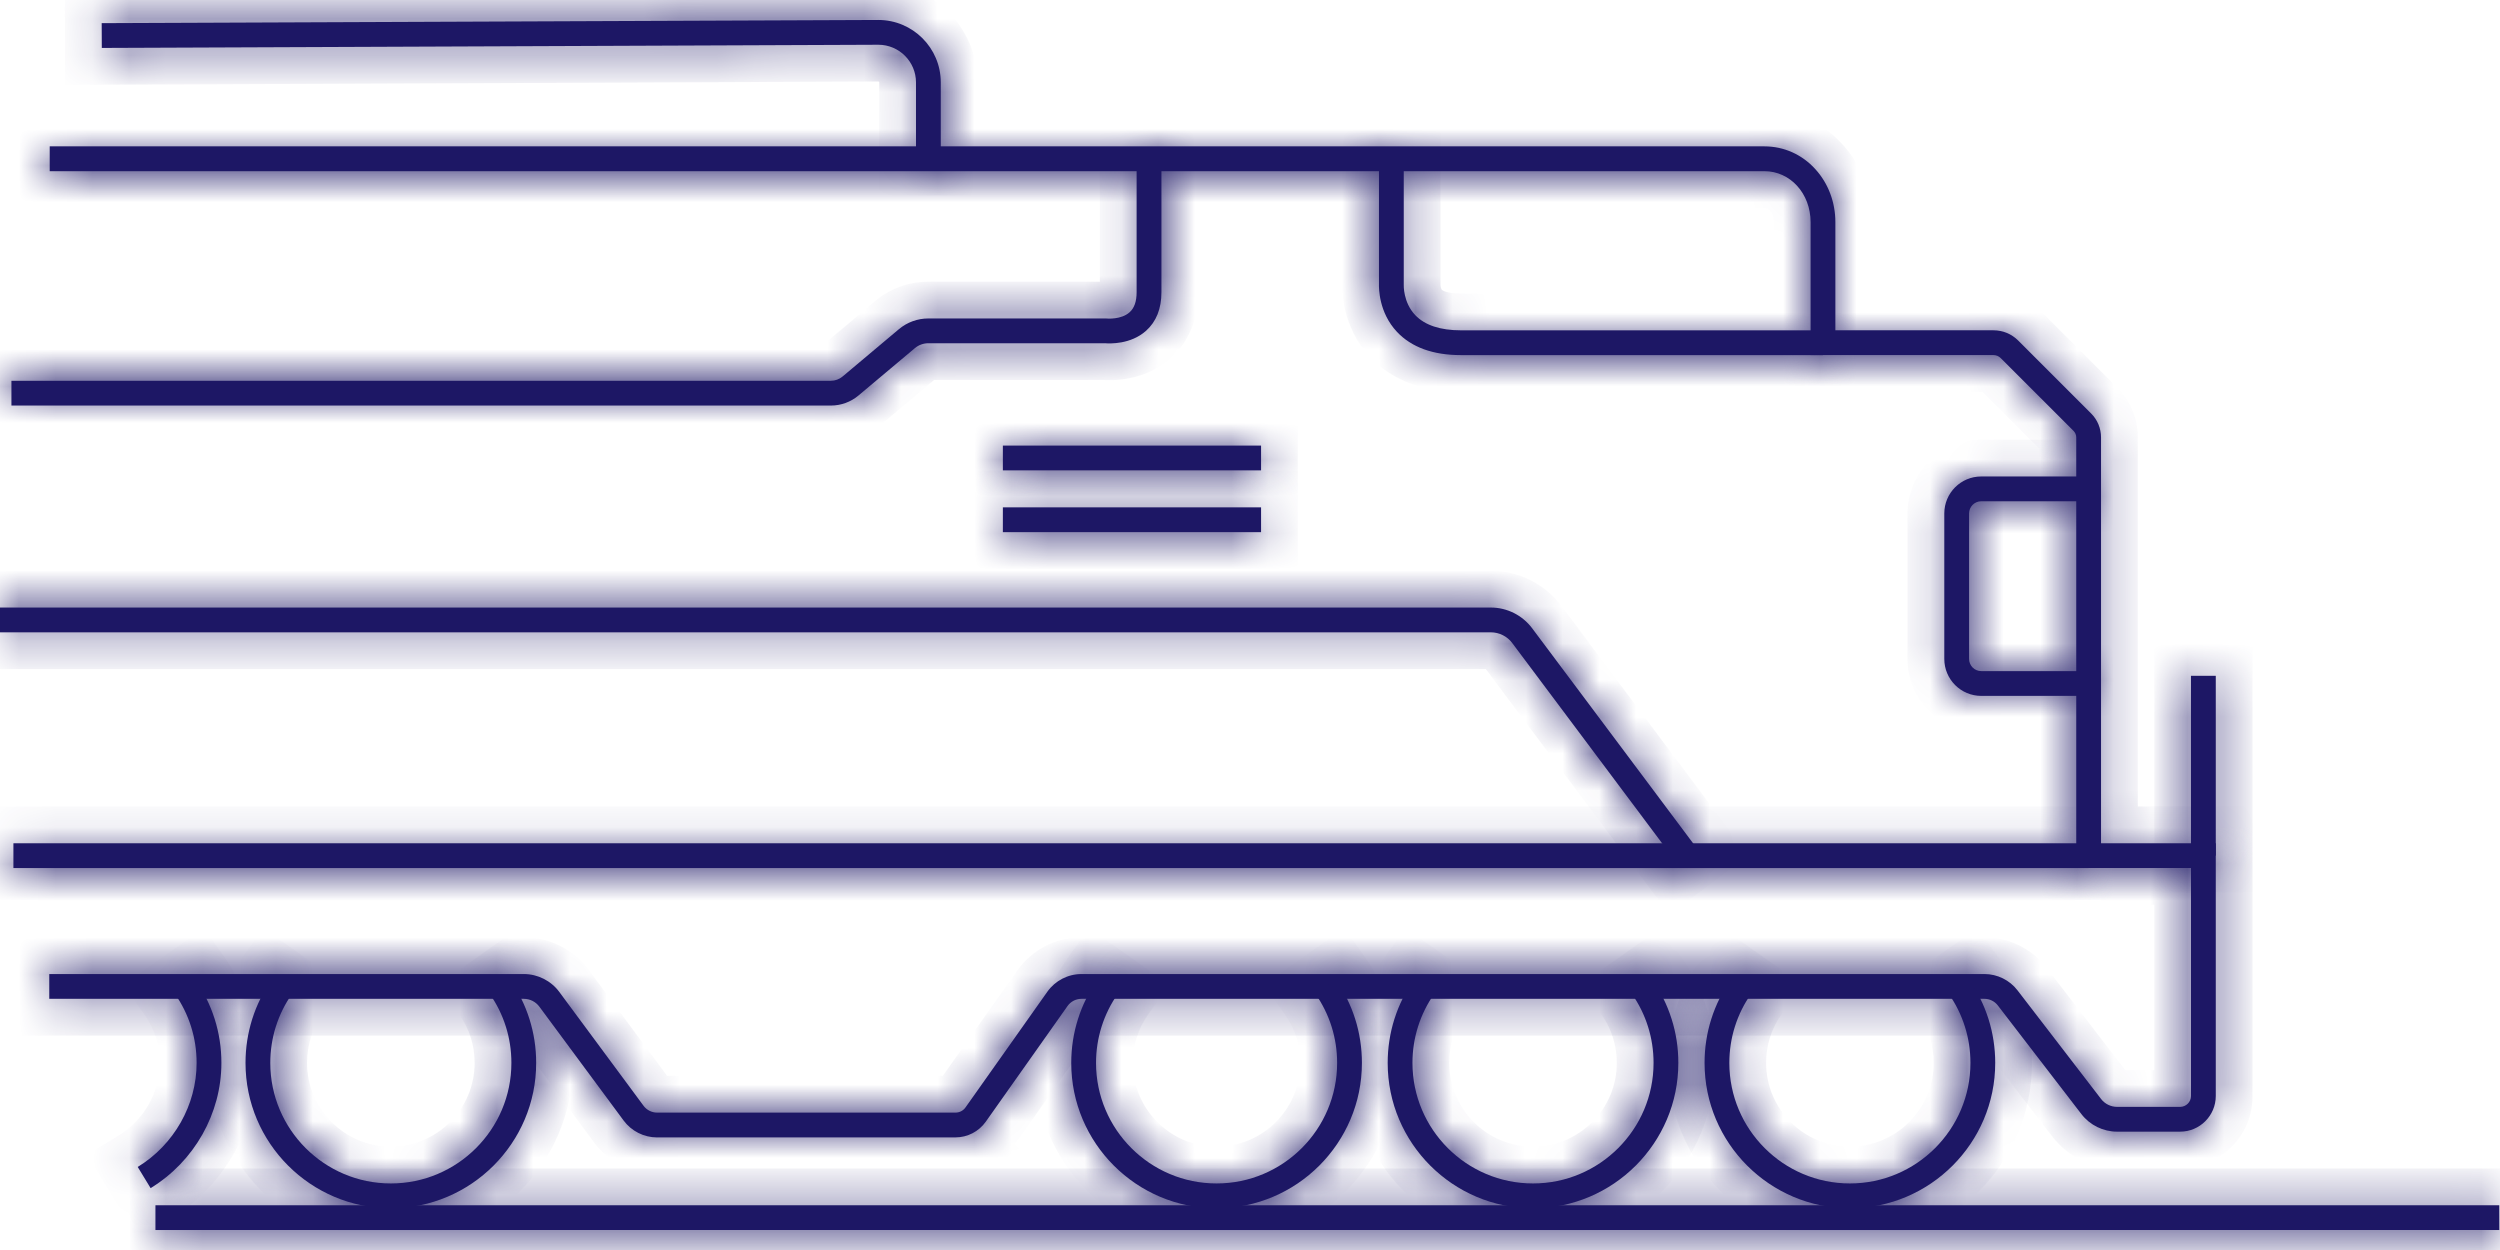 <svg width="68" height="34" viewBox="0 0 68 34" fill="none" xmlns="http://www.w3.org/2000/svg">
<mask id="path-1-inside-1_950_2652" fill="white">
<path d="M25.99 30.938H17.872C17.515 30.938 17.175 30.766 16.963 30.479L14.67 27.381C14.572 27.248 14.414 27.168 14.248 27.168H1.34V26.494H14.248C14.626 26.494 14.987 26.676 15.212 26.98L17.505 30.078C17.591 30.194 17.728 30.263 17.872 30.263H25.991C26.098 30.263 26.199 30.211 26.261 30.123L28.488 26.975C28.701 26.674 29.048 26.494 29.417 26.494H53.978C54.327 26.494 54.662 26.659 54.874 26.935L57.149 29.892C57.252 30.027 57.415 30.107 57.585 30.107H59.299C59.462 30.107 59.595 29.974 59.595 29.811V23.61H56.474V11.897C56.474 11.832 56.449 11.77 56.403 11.723L54.419 9.74C54.366 9.687 54.296 9.658 54.221 9.658H49.248V6.042C49.248 5.264 48.696 4.656 47.991 4.656H1.352V3.981H47.99C48.522 3.981 49.016 4.202 49.379 4.603C49.729 4.989 49.922 5.5 49.922 6.042V8.984H54.221C54.476 8.984 54.715 9.083 54.895 9.263L56.879 11.247C57.052 11.42 57.148 11.652 57.148 11.897V22.936H60.269V29.811C60.269 30.346 59.834 30.781 59.299 30.781H57.584C57.207 30.781 56.844 30.603 56.614 30.303L54.339 27.346C54.253 27.235 54.118 27.168 53.978 27.168H29.416C29.266 27.168 29.124 27.241 29.037 27.364L26.811 30.513C26.622 30.778 26.316 30.937 25.99 30.937L25.99 30.938Z"/>
</mask>
<path d="M25.99 30.938H17.872C17.515 30.938 17.175 30.766 16.963 30.479L14.67 27.381C14.572 27.248 14.414 27.168 14.248 27.168H1.34V26.494H14.248C14.626 26.494 14.987 26.676 15.212 26.98L17.505 30.078C17.591 30.194 17.728 30.263 17.872 30.263H25.991C26.098 30.263 26.199 30.211 26.261 30.123L28.488 26.975C28.701 26.674 29.048 26.494 29.417 26.494H53.978C54.327 26.494 54.662 26.659 54.874 26.935L57.149 29.892C57.252 30.027 57.415 30.107 57.585 30.107H59.299C59.462 30.107 59.595 29.974 59.595 29.811V23.61H56.474V11.897C56.474 11.832 56.449 11.77 56.403 11.723L54.419 9.74C54.366 9.687 54.296 9.658 54.221 9.658H49.248V6.042C49.248 5.264 48.696 4.656 47.991 4.656H1.352V3.981H47.99C48.522 3.981 49.016 4.202 49.379 4.603C49.729 4.989 49.922 5.5 49.922 6.042V8.984H54.221C54.476 8.984 54.715 9.083 54.895 9.263L56.879 11.247C57.052 11.42 57.148 11.652 57.148 11.897V22.936H60.269V29.811C60.269 30.346 59.834 30.781 59.299 30.781H57.584C57.207 30.781 56.844 30.603 56.614 30.303L54.339 27.346C54.253 27.235 54.118 27.168 53.978 27.168H29.416C29.266 27.168 29.124 27.241 29.037 27.364L26.811 30.513C26.622 30.778 26.316 30.937 25.99 30.937L25.99 30.938Z" fill="#1D1765"/>
<path d="M25.99 30.938V31.938H28.404L26.697 30.23L25.99 30.938ZM16.963 30.479L17.767 29.885L17.767 29.884L16.963 30.479ZM14.67 27.381L13.866 27.976L13.867 27.976L14.67 27.381ZM1.34 27.168H0.34V28.168H1.34V27.168ZM1.34 26.494V25.494H0.34V26.494H1.34ZM15.212 26.98L16.016 26.386L16.016 26.385L15.212 26.98ZM17.505 30.078L16.701 30.673L16.702 30.674L17.505 30.078ZM26.261 30.123L27.077 30.701L27.077 30.701L26.261 30.123ZM28.488 26.975L29.304 27.552L29.304 27.552L28.488 26.975ZM54.874 26.935L54.081 27.544L54.081 27.545L54.874 26.935ZM57.149 29.892L57.942 29.283L57.942 29.283L57.149 29.892ZM59.595 23.61H60.595V22.61H59.595V23.61ZM56.474 23.61H55.474V24.61H56.474V23.61ZM56.403 11.723L55.695 12.431L56.403 11.723ZM54.419 9.74L55.126 9.033V9.033L54.419 9.74ZM49.248 9.658H48.248V10.658H49.248V9.658ZM1.352 4.656H0.352V5.656H1.352V4.656ZM1.352 3.981V2.981H0.352V3.981H1.352ZM49.379 4.603L50.12 3.931L50.12 3.931L49.379 4.603ZM49.922 8.984H48.922V9.984H49.922V8.984ZM54.895 9.263L54.188 9.97L54.188 9.971L54.895 9.263ZM56.879 11.247L56.171 11.954L56.172 11.954L56.879 11.247ZM57.148 22.936H56.148V23.936H57.148V22.936ZM60.269 22.936H61.269V21.936H60.269V22.936ZM56.614 30.303L57.407 29.694L57.407 29.694L56.614 30.303ZM54.339 27.346L55.132 26.736L55.132 26.736L54.339 27.346ZM29.037 27.364L28.222 26.785L28.221 26.787L29.037 27.364ZM26.811 30.513L27.627 31.09L27.627 31.09L26.811 30.513ZM25.99 30.937V29.937H23.576L25.283 31.644L25.99 30.937ZM25.99 29.938H17.872V31.938H25.99V29.938ZM17.872 29.938C17.832 29.938 17.791 29.917 17.767 29.885L16.159 31.074C16.56 31.616 17.198 31.938 17.872 31.938V29.938ZM17.767 29.884L15.474 26.787L13.867 27.976L16.159 31.074L17.767 29.884ZM15.474 26.787C15.187 26.398 14.73 26.168 14.248 26.168V28.168C14.097 28.168 13.957 28.098 13.866 27.976L15.474 26.787ZM14.248 26.168H1.34V28.168H14.248V26.168ZM2.34 27.168V26.494H0.34V27.168H2.34ZM1.34 27.494H14.248V25.494H1.34V27.494ZM14.248 27.494C14.309 27.494 14.372 27.526 14.409 27.575L16.016 26.385C15.602 25.826 14.943 25.494 14.248 25.494V27.494ZM14.409 27.575L16.701 30.673L18.309 29.484L16.016 26.386L14.409 27.575ZM16.702 30.674C16.975 31.043 17.41 31.263 17.872 31.263V29.263C18.046 29.263 18.206 29.345 18.308 29.483L16.702 30.674ZM17.872 31.263H25.991V29.263H17.872V31.263ZM25.991 31.263C26.423 31.263 26.828 31.053 27.077 30.701L25.444 29.546C25.569 29.369 25.772 29.263 25.991 29.263V31.263ZM27.077 30.701L29.304 27.552L27.671 26.398L25.444 29.546L27.077 30.701ZM29.304 27.552C29.329 27.516 29.372 27.494 29.417 27.494V25.494C28.723 25.494 28.072 25.831 27.671 26.398L29.304 27.552ZM29.417 27.494H53.978V25.494H29.417V27.494ZM53.978 27.494C54.016 27.494 54.058 27.515 54.081 27.544L55.667 26.326C55.265 25.803 54.637 25.494 53.978 25.494V27.494ZM54.081 27.545L56.356 30.502L57.942 29.283L55.667 26.325L54.081 27.545ZM56.356 30.502C56.649 30.883 57.105 31.107 57.585 31.107V29.107C57.726 29.107 57.855 29.171 57.942 29.283L56.356 30.502ZM57.585 31.107H59.299V29.107H57.585V31.107ZM59.299 31.107C60.015 31.107 60.595 30.527 60.595 29.811H58.595C58.595 29.422 58.91 29.107 59.299 29.107V31.107ZM60.595 29.811V23.61H58.595V29.811H60.595ZM59.595 22.61H56.474V24.61H59.595V22.61ZM57.474 23.61V11.897H55.474V23.61H57.474ZM57.474 11.897C57.474 11.566 57.343 11.25 57.11 11.016L55.695 12.431C55.554 12.289 55.474 12.097 55.474 11.897H57.474ZM57.11 11.016L55.126 9.033L53.712 10.447L55.695 12.431L57.11 11.016ZM55.126 9.033C54.886 8.793 54.562 8.658 54.221 8.658V10.658C54.03 10.658 53.846 10.581 53.712 10.447L55.126 9.033ZM54.221 8.658H49.248V10.658H54.221V8.658ZM50.248 9.658V6.042H48.248V9.658H50.248ZM50.248 6.042C50.248 4.806 49.338 3.656 47.991 3.656V5.656C48.043 5.656 48.094 5.674 48.143 5.729C48.196 5.787 48.248 5.891 48.248 6.042H50.248ZM47.991 3.656H1.352V5.656H47.991V3.656ZM2.352 4.656V3.981H0.352V4.656H2.352ZM1.352 4.981H47.99V2.981H1.352V4.981ZM47.99 4.981C48.235 4.981 48.461 5.079 48.638 5.275L50.12 3.931C49.57 3.325 48.81 2.981 47.99 2.981V4.981ZM48.638 5.275C48.814 5.468 48.922 5.737 48.922 6.042H50.922C50.922 5.262 50.644 4.509 50.12 3.931L48.638 5.275ZM48.922 6.042V8.984H50.922V6.042H48.922ZM49.922 9.984H54.221V7.984H49.922V9.984ZM54.221 9.984C54.218 9.984 54.211 9.983 54.203 9.98C54.195 9.977 54.19 9.972 54.188 9.97L55.603 8.557C55.235 8.189 54.741 7.984 54.221 7.984V9.984ZM54.188 9.971L56.171 11.954L57.586 10.54L55.602 8.556L54.188 9.971ZM56.172 11.954C56.166 11.949 56.16 11.94 56.155 11.928C56.15 11.916 56.148 11.905 56.148 11.897H58.148C58.148 11.386 57.947 10.901 57.585 10.539L56.172 11.954ZM56.148 11.897V22.936H58.148V11.897H56.148ZM57.148 23.936H60.269V21.936H57.148V23.936ZM59.269 22.936V29.811H61.269V22.936H59.269ZM59.269 29.811C59.269 29.808 59.269 29.803 59.272 29.799C59.273 29.794 59.275 29.791 59.277 29.79C59.279 29.788 59.282 29.786 59.286 29.784C59.291 29.782 59.296 29.781 59.299 29.781V31.781C60.386 31.781 61.269 30.898 61.269 29.811H59.269ZM59.299 29.781H57.584V31.781H59.299V29.781ZM57.584 29.781C57.517 29.781 57.448 29.747 57.407 29.694L55.821 30.913C56.241 31.459 56.897 31.781 57.584 31.781V29.781ZM57.407 29.694L55.132 26.736L53.547 27.956L55.822 30.913L57.407 29.694ZM55.132 26.736C54.857 26.379 54.429 26.168 53.978 26.168V28.168C53.807 28.168 53.65 28.09 53.547 27.956L55.132 26.736ZM53.978 26.168H29.416V28.168H53.978V26.168ZM29.416 26.168C28.941 26.168 28.496 26.399 28.222 26.785L29.853 27.943C29.753 28.084 29.591 28.168 29.416 28.168V26.168ZM28.221 26.787L25.994 29.935L27.627 31.09L29.854 27.942L28.221 26.787ZM25.994 29.935C25.994 29.935 25.994 29.936 25.992 29.937C25.991 29.937 25.991 29.937 25.99 29.937C25.99 29.937 25.99 29.937 25.99 29.937V31.937C26.641 31.937 27.251 31.621 27.627 31.09L25.994 29.935ZM25.283 31.644L25.283 31.645L26.697 30.23L26.697 30.23L25.283 31.644Z" fill="#1D1765" mask="url(#path-1-inside-1_950_2652)"/>
<mask id="path-3-inside-2_950_2652" fill="white">
<path d="M56.793 18.928H53.889C53.335 18.928 52.885 18.477 52.885 17.923V13.965C52.885 13.411 53.335 12.96 53.889 12.96H56.793V13.634H53.889C53.707 13.634 53.559 13.783 53.559 13.965V17.923C53.559 18.106 53.707 18.254 53.889 18.254H56.793V18.928Z"/>
</mask>
<path d="M56.793 18.928H53.889C53.335 18.928 52.885 18.477 52.885 17.923V13.965C52.885 13.411 53.335 12.96 53.889 12.96H56.793V13.634H53.889C53.707 13.634 53.559 13.783 53.559 13.965V17.923C53.559 18.106 53.707 18.254 53.889 18.254H56.793V18.928Z" fill="#1D1765"/>
<path d="M56.793 18.928V19.928H57.793V18.928H56.793ZM56.793 12.96H57.793V11.96H56.793V12.96ZM56.793 13.634V14.634H57.793V13.634H56.793ZM56.793 18.254H57.793V17.254H56.793V18.254ZM56.793 17.928H53.889V19.928H56.793V17.928ZM53.889 17.928C53.888 17.928 53.888 17.928 53.888 17.928C53.889 17.928 53.889 17.928 53.889 17.928C53.889 17.929 53.888 17.928 53.886 17.927C53.885 17.925 53.884 17.924 53.884 17.924C53.884 17.924 53.885 17.924 53.885 17.925C53.885 17.925 53.885 17.925 53.885 17.923H51.885C51.885 19.03 52.783 19.928 53.889 19.928V17.928ZM53.885 17.923V13.965H51.885V17.923H53.885ZM53.885 13.965C53.885 13.964 53.885 13.964 53.885 13.964C53.885 13.964 53.884 13.965 53.884 13.965C53.884 13.965 53.885 13.964 53.886 13.962C53.888 13.961 53.889 13.96 53.889 13.96C53.889 13.96 53.889 13.96 53.888 13.96C53.888 13.96 53.888 13.96 53.889 13.96V11.96C52.783 11.96 51.885 12.859 51.885 13.965H53.885ZM53.889 13.96H56.793V11.96H53.889V13.96ZM55.793 12.96V13.634H57.793V12.96H55.793ZM56.793 12.634H53.889V14.634H56.793V12.634ZM53.889 12.634C53.154 12.634 52.559 13.231 52.559 13.965H54.559C54.559 14.335 54.26 14.634 53.889 14.634V12.634ZM52.559 13.965V17.923H54.559V13.965H52.559ZM52.559 17.923C52.559 18.659 53.156 19.254 53.889 19.254V17.254C54.259 17.254 54.559 17.553 54.559 17.923H52.559ZM53.889 19.254H56.793V17.254H53.889V19.254ZM55.793 18.254V18.928H57.793V18.254H55.793Z" fill="#1D1765" mask="url(#path-3-inside-2_950_2652)"/>
<mask id="path-5-inside-3_950_2652" fill="white">
<path d="M22.601 11.031H0.311V10.357H22.601C22.716 10.357 22.828 10.316 22.917 10.242L24.451 8.953C24.675 8.765 24.959 8.662 25.252 8.662H30.088L30.107 8.664C30.109 8.664 30.496 8.7 30.727 8.492C30.854 8.377 30.916 8.199 30.916 7.949V4.319H31.591V7.949C31.591 8.397 31.45 8.749 31.173 8.997C30.754 9.371 30.185 9.347 30.053 9.336H25.252C25.118 9.336 24.988 9.383 24.885 9.469L23.35 10.758C23.141 10.934 22.874 11.031 22.601 11.031Z"/>
</mask>
<path d="M22.601 11.031H0.311V10.357H22.601C22.716 10.357 22.828 10.316 22.917 10.242L24.451 8.953C24.675 8.765 24.959 8.662 25.252 8.662H30.088L30.107 8.664C30.109 8.664 30.496 8.7 30.727 8.492C30.854 8.377 30.916 8.199 30.916 7.949V4.319H31.591V7.949C31.591 8.397 31.45 8.749 31.173 8.997C30.754 9.371 30.185 9.347 30.053 9.336H25.252C25.118 9.336 24.988 9.383 24.885 9.469L23.35 10.758C23.141 10.934 22.874 11.031 22.601 11.031Z" fill="#1D1765"/>
<path d="M0.311 11.031H-0.689V12.031H0.311V11.031ZM0.311 10.357V9.357H-0.689V10.357H0.311ZM22.917 10.242L23.559 11.008L23.56 11.008L22.917 10.242ZM24.451 8.953L23.808 8.187L23.808 8.187L24.451 8.953ZM30.088 8.662L30.202 7.668L30.145 7.662H30.088V8.662ZM30.107 8.664L29.994 9.657L30.05 9.664H30.107V8.664ZM30.727 8.492L31.397 9.234L31.397 9.234L30.727 8.492ZM30.916 4.319V3.319H29.916V4.319H30.916ZM31.591 4.319H32.591V3.319H31.591V4.319ZM31.173 8.997L31.839 9.743L31.839 9.743L31.173 8.997ZM30.053 9.336L30.139 8.339L30.096 8.336H30.053V9.336ZM24.885 9.469L24.242 8.703L24.242 8.703L24.885 9.469ZM23.35 10.758L23.993 11.524L23.994 11.524L23.35 10.758ZM22.601 10.031H0.311V12.031H22.601V10.031ZM1.311 11.031V10.357H-0.689V11.031H1.311ZM0.311 11.357H22.601V9.357H0.311V11.357ZM22.601 11.357C22.952 11.357 23.291 11.233 23.559 11.008L22.274 9.476C22.365 9.399 22.48 9.357 22.601 9.357V11.357ZM23.56 11.008L25.095 9.719L23.808 8.187L22.274 9.476L23.56 11.008ZM25.095 9.719C25.138 9.682 25.195 9.662 25.252 9.662V7.662C24.724 7.662 24.212 7.848 23.808 8.187L25.095 9.719ZM25.252 9.662H30.088V7.662H25.252V9.662ZM29.975 9.655L29.994 9.657L30.221 7.67L30.202 7.668L29.975 9.655ZM30.107 9.664C30.008 9.664 30.25 9.676 30.465 9.647C30.675 9.619 31.064 9.534 31.397 9.234L30.056 7.75C30.112 7.699 30.161 7.678 30.181 7.671C30.2 7.664 30.207 7.664 30.198 7.665C30.19 7.666 30.182 7.666 30.176 7.666C30.174 7.666 30.174 7.666 30.177 7.666C30.179 7.666 30.181 7.666 30.184 7.667C30.185 7.667 30.186 7.667 30.187 7.667C30.188 7.667 30.186 7.667 30.185 7.667C30.184 7.667 30.181 7.666 30.177 7.666C30.175 7.666 30.171 7.666 30.165 7.665C30.161 7.665 30.154 7.665 30.149 7.665C30.142 7.664 30.121 7.664 30.107 7.664V9.664ZM31.397 9.234C31.815 8.856 31.916 8.351 31.916 7.949H29.916C29.916 7.995 29.91 7.985 29.925 7.941C29.944 7.889 29.984 7.815 30.056 7.75L31.397 9.234ZM31.916 7.949V4.319H29.916V7.949H31.916ZM30.916 5.319H31.591V3.319H30.916V5.319ZM30.591 4.319V7.949H32.591V4.319H30.591ZM30.591 7.949C30.591 8.176 30.528 8.232 30.507 8.251L31.839 9.743C32.372 9.267 32.591 8.618 32.591 7.949H30.591ZM30.507 8.251C30.474 8.28 30.416 8.31 30.322 8.328C30.228 8.345 30.15 8.34 30.139 8.339L29.967 10.332C30.144 10.347 31.09 10.412 31.839 9.743L30.507 8.251ZM30.053 8.336H25.252V10.336H30.053V8.336ZM25.252 8.336C24.882 8.336 24.524 8.466 24.242 8.703L25.528 10.235C25.451 10.3 25.353 10.336 25.252 10.336V8.336ZM24.242 8.703L22.707 9.992L23.994 11.524L25.528 10.235L24.242 8.703ZM22.707 9.992C22.678 10.017 22.639 10.031 22.601 10.031V12.031C23.11 12.031 23.604 11.851 23.993 11.524L22.707 9.992Z" fill="#1D1765" mask="url(#path-5-inside-3_950_2652)"/>
<mask id="path-7-inside-4_950_2652" fill="white">
<path d="M49.585 9.659H39.739C38.978 9.659 38.392 9.446 37.998 9.027C37.502 8.5 37.504 7.832 37.508 7.724V4.319H38.182V7.741L38.182 7.752C38.182 7.754 38.164 8.225 38.495 8.572C38.756 8.846 39.175 8.985 39.739 8.985H49.585V9.659Z"/>
</mask>
<path d="M49.585 9.659H39.739C38.978 9.659 38.392 9.446 37.998 9.027C37.502 8.5 37.504 7.832 37.508 7.724V4.319H38.182V7.741L38.182 7.752C38.182 7.754 38.164 8.225 38.495 8.572C38.756 8.846 39.175 8.985 39.739 8.985H49.585V9.659Z" fill="#1D1765"/>
<path d="M49.585 9.659V10.659H50.585V9.659H49.585ZM37.998 9.027L38.727 8.343L38.727 8.342L37.998 9.027ZM37.508 7.724L38.508 7.762L38.508 7.743V7.724H37.508ZM37.508 4.319V3.319H36.508V4.319H37.508ZM38.182 4.319H39.182V3.319H38.182V4.319ZM38.182 7.741L39.181 7.792L39.182 7.767V7.741H38.182ZM38.182 7.752L37.183 7.7L37.182 7.726V7.752H38.182ZM38.495 8.572L39.218 7.881L39.218 7.881L38.495 8.572ZM49.585 8.985H50.585V7.985H49.585V8.985ZM49.585 8.659H39.739V10.659H49.585V8.659ZM39.739 8.659C39.16 8.659 38.875 8.501 38.727 8.343L37.269 9.712C37.908 10.392 38.795 10.659 39.739 10.659V8.659ZM38.727 8.342C38.626 8.235 38.568 8.106 38.536 7.978C38.504 7.848 38.508 7.753 38.508 7.762L36.509 7.686C36.502 7.871 36.492 8.885 37.269 9.712L38.727 8.342ZM38.508 7.724V4.319H36.508V7.724H38.508ZM37.508 5.319H38.182V3.319H37.508V5.319ZM37.182 4.319V7.741H39.182V4.319H37.182ZM37.184 7.69L37.183 7.7L39.181 7.803L39.181 7.792L37.184 7.69ZM37.182 7.752C37.182 7.743 37.139 8.599 37.771 9.262L39.218 7.881C39.217 7.88 39.213 7.875 39.207 7.863C39.2 7.849 39.194 7.831 39.189 7.81C39.184 7.788 39.182 7.771 39.182 7.762C39.181 7.759 39.182 7.758 39.182 7.762C39.182 7.764 39.182 7.767 39.182 7.772C39.182 7.774 39.182 7.776 39.181 7.778C39.181 7.779 39.181 7.78 39.181 7.781C39.181 7.781 39.181 7.78 39.181 7.779C39.181 7.779 39.181 7.777 39.182 7.775C39.182 7.774 39.182 7.771 39.182 7.769C39.182 7.766 39.182 7.757 39.182 7.752H37.182ZM37.771 9.262C38.297 9.813 39.035 9.985 39.739 9.985V7.985C39.535 7.985 39.401 7.959 39.318 7.932C39.241 7.906 39.219 7.882 39.218 7.881L37.771 9.262ZM39.739 9.985H49.585V7.985H39.739V9.985ZM48.585 8.985V9.659H50.585V8.985H48.585Z" fill="#1D1765" mask="url(#path-7-inside-4_950_2652)"/>
<mask id="path-9-inside-5_950_2652" fill="white">
<path d="M60.269 18.382H59.594V23.274H60.269V18.382Z"/>
</mask>
<path d="M60.269 18.382H59.594V23.274H60.269V18.382Z" fill="#1D1765"/>
<path d="M59.594 18.382V17.382H58.594V18.382H59.594ZM60.269 18.382H61.269V17.382H60.269V18.382ZM60.269 23.274V24.274H61.269V23.274H60.269ZM59.594 23.274H58.594V24.274H59.594V23.274ZM59.594 19.382H60.269V17.382H59.594V19.382ZM59.269 18.382V23.274H61.269V18.382H59.269ZM60.269 22.274H59.594V24.274H60.269V22.274ZM60.594 23.274V18.382H58.594V23.274H60.594Z" fill="#1D1765" mask="url(#path-9-inside-5_950_2652)"/>
<mask id="path-11-inside-6_950_2652" fill="white">
<path d="M56.811 22.937H0.365V23.611H56.811V22.937Z"/>
</mask>
<path d="M56.811 22.937H0.365V23.611H56.811V22.937Z" fill="#1D1765"/>
<path d="M0.365 22.937V21.937H-0.635V22.937H0.365ZM56.811 22.937H57.811V21.937H56.811V22.937ZM56.811 23.611V24.611H57.811V23.611H56.811ZM0.365 23.611H-0.635V24.611H0.365V23.611ZM0.365 23.937H56.811V21.937H0.365V23.937ZM55.811 22.937V23.611H57.811V22.937H55.811ZM56.811 22.611H0.365V24.611H56.811V22.611ZM1.365 23.611V22.937H-0.635V23.611H1.365Z" fill="#1D1765" mask="url(#path-11-inside-6_950_2652)"/>
<mask id="path-13-inside-7_950_2652" fill="white">
<path d="M45.613 23.476L41.133 17.491C40.997 17.308 40.779 17.199 40.551 17.199H0V16.525H40.551C40.99 16.525 41.409 16.735 41.673 17.087L46.153 23.072L45.613 23.476Z"/>
</mask>
<path d="M45.613 23.476L41.133 17.491C40.997 17.308 40.779 17.199 40.551 17.199H0V16.525H40.551C40.99 16.525 41.409 16.735 41.673 17.087L46.153 23.072L45.613 23.476Z" fill="#1D1765"/>
<path d="M45.613 23.476L44.812 24.075L45.412 24.875L46.212 24.276L45.613 23.476ZM41.133 17.491L41.934 16.892L41.934 16.892L41.133 17.491ZM0 17.199H-1V18.199H0V17.199ZM0 16.525V15.525H-1V16.525H0ZM41.673 17.087L42.474 16.488L42.473 16.487L41.673 17.087ZM46.153 23.072L46.752 23.872L47.553 23.273L46.953 22.473L46.153 23.072ZM46.414 22.876L41.934 16.892L40.333 18.09L44.812 24.075L46.414 22.876ZM41.934 16.892C41.608 16.457 41.094 16.199 40.551 16.199V18.199C40.464 18.199 40.385 18.16 40.333 18.09L41.934 16.892ZM40.551 16.199H0V18.199H40.551V16.199ZM1 17.199V16.525H-1V17.199H1ZM0 17.525H40.551V15.525H0V17.525ZM40.551 17.525C40.675 17.525 40.798 17.587 40.873 17.687L42.473 16.487C42.021 15.884 41.305 15.525 40.551 15.525V17.525ZM40.872 17.686L45.352 23.671L46.953 22.473L42.474 16.488L40.872 17.686ZM45.553 22.271L45.014 22.675L46.212 24.276L46.752 23.872L45.553 22.271Z" fill="#1D1765" mask="url(#path-13-inside-7_950_2652)"/>
<mask id="path-15-inside-8_950_2652" fill="white">
<path d="M4.097 32.317L3.746 31.741C4.734 31.138 5.348 30.053 5.348 28.911C5.348 28.231 5.142 27.579 4.752 27.025L5.303 26.637C5.774 27.305 6.022 28.091 6.022 28.911C6.022 30.287 5.285 31.591 4.097 32.317H4.097Z"/>
</mask>
<path d="M4.097 32.317L3.746 31.741C4.734 31.138 5.348 30.053 5.348 28.911C5.348 28.231 5.142 27.579 4.752 27.025L5.303 26.637C5.774 27.305 6.022 28.091 6.022 28.911C6.022 30.287 5.285 31.591 4.097 32.317H4.097Z" fill="#1D1765"/>
<path d="M4.097 32.317L3.243 32.837L3.535 33.317H4.097V32.317ZM3.746 31.741L3.225 30.887L2.371 31.408L2.892 32.262L3.746 31.741ZM4.752 27.025L4.176 26.208L3.358 26.784L3.935 27.601L4.752 27.025ZM5.303 26.637L6.121 26.061L5.545 25.243L4.727 25.819L5.303 26.637ZM4.097 32.317V33.317H4.378L4.618 33.17L4.097 32.317ZM4.95 31.796L4.599 31.22L2.892 32.262L3.243 32.837L4.95 31.796ZM4.266 32.595C5.548 31.813 6.348 30.408 6.348 28.911H4.348C4.348 29.699 3.921 30.463 3.225 30.887L4.266 32.595ZM6.348 28.911C6.348 28.026 6.079 27.172 5.569 26.449L3.935 27.601C4.205 27.985 4.348 28.436 4.348 28.911H6.348ZM5.328 27.843L5.879 27.454L4.727 25.819L4.176 26.208L5.328 27.843ZM4.486 27.213C4.837 27.712 5.022 28.297 5.022 28.911H7.022C7.022 27.886 6.71 26.898 6.121 26.061L4.486 27.213ZM5.022 28.911C5.022 29.933 4.47 30.917 3.576 31.463L4.618 33.17C6.099 32.266 7.022 30.64 7.022 28.911H5.022ZM4.097 31.317H4.097V33.317H4.097V31.317Z" fill="#1D1765" mask="url(#path-15-inside-8_950_2652)"/>
<mask id="path-17-inside-9_950_2652" fill="white">
<path d="M10.631 32.864C8.452 32.864 6.678 31.091 6.678 28.911C6.678 28.091 6.927 27.305 7.397 26.637L7.949 27.025C7.558 27.579 7.352 28.231 7.352 28.911C7.352 30.719 8.823 32.19 10.631 32.19C12.439 32.19 13.91 30.719 13.91 28.911C13.91 28.231 13.704 27.579 13.314 27.025L13.865 26.637C14.336 27.305 14.584 28.091 14.584 28.911C14.584 31.09 12.811 32.864 10.631 32.864Z"/>
</mask>
<path d="M10.631 32.864C8.452 32.864 6.678 31.091 6.678 28.911C6.678 28.091 6.927 27.305 7.397 26.637L7.949 27.025C7.558 27.579 7.352 28.231 7.352 28.911C7.352 30.719 8.823 32.19 10.631 32.19C12.439 32.19 13.91 30.719 13.91 28.911C13.91 28.231 13.704 27.579 13.314 27.025L13.865 26.637C14.336 27.305 14.584 28.091 14.584 28.911C14.584 31.09 12.811 32.864 10.631 32.864Z" fill="#1D1765"/>
<path d="M7.397 26.637L7.973 25.819L7.156 25.243L6.58 26.061L7.397 26.637ZM7.949 27.025L8.766 27.601L9.342 26.783L8.525 26.207L7.949 27.025ZM13.314 27.025L12.738 26.208L11.92 26.784L12.497 27.601L13.314 27.025ZM13.865 26.637L14.683 26.061L14.107 25.243L13.289 25.819L13.865 26.637ZM10.631 31.864C9.004 31.864 7.678 30.538 7.678 28.911H5.678C5.678 31.643 7.899 33.864 10.631 33.864V31.864ZM7.678 28.911C7.678 28.297 7.864 27.711 8.215 27.212L6.58 26.061C5.99 26.898 5.678 27.886 5.678 28.911H7.678ZM6.821 27.454L7.373 27.842L8.525 26.207L7.973 25.819L6.821 27.454ZM7.131 26.449C6.622 27.172 6.352 28.025 6.352 28.911H8.352C8.352 28.436 8.495 27.985 8.766 27.601L7.131 26.449ZM6.352 28.911C6.352 31.271 8.271 33.19 10.631 33.19V31.19C9.375 31.19 8.352 30.167 8.352 28.911H6.352ZM10.631 33.19C12.992 33.19 14.91 31.271 14.91 28.911H12.91C12.91 30.167 11.887 31.19 10.631 31.19V33.19ZM14.91 28.911C14.91 28.026 14.641 27.172 14.131 26.449L12.497 27.601C12.767 27.985 12.91 28.436 12.91 28.911H14.91ZM13.89 27.843L14.441 27.454L13.289 25.819L12.738 26.208L13.89 27.843ZM13.048 27.213C13.399 27.712 13.584 28.297 13.584 28.911H15.584C15.584 27.886 15.272 26.898 14.683 26.061L13.048 27.213ZM13.584 28.911C13.584 30.538 12.259 31.864 10.631 31.864V33.864C13.363 33.864 15.584 31.643 15.584 28.911H13.584Z" fill="#1D1765" mask="url(#path-17-inside-9_950_2652)"/>
<mask id="path-19-inside-10_950_2652" fill="white">
<path d="M33.091 32.864C30.912 32.864 29.138 31.091 29.138 28.911C29.138 28.091 29.387 27.305 29.858 26.637L30.409 27.025C30.019 27.579 29.812 28.231 29.812 28.911C29.812 30.719 31.283 32.19 33.091 32.19C34.899 32.19 36.37 30.719 36.37 28.911C36.37 28.231 36.164 27.579 35.774 27.025L36.325 26.637C36.796 27.305 37.044 28.091 37.044 28.911C37.044 31.09 35.271 32.864 33.091 32.864Z"/>
</mask>
<path d="M33.091 32.864C30.912 32.864 29.138 31.091 29.138 28.911C29.138 28.091 29.387 27.305 29.858 26.637L30.409 27.025C30.019 27.579 29.812 28.231 29.812 28.911C29.812 30.719 31.283 32.19 33.091 32.19C34.899 32.19 36.37 30.719 36.37 28.911C36.37 28.231 36.164 27.579 35.774 27.025L36.325 26.637C36.796 27.305 37.044 28.091 37.044 28.911C37.044 31.09 35.271 32.864 33.091 32.864Z" fill="#1D1765"/>
<path d="M29.858 26.637L30.434 25.819L29.616 25.243L29.04 26.061L29.858 26.637ZM30.409 27.025L31.226 27.601L31.802 26.783L30.985 26.207L30.409 27.025ZM35.774 27.025L35.198 26.208L34.38 26.784L34.957 27.601L35.774 27.025ZM36.325 26.637L37.143 26.061L36.567 25.243L35.749 25.819L36.325 26.637ZM33.091 31.864C31.464 31.864 30.138 30.538 30.138 28.911H28.138C28.138 31.643 30.36 33.864 33.091 33.864V31.864ZM30.138 28.911C30.138 28.297 30.324 27.711 30.675 27.212L29.04 26.061C28.45 26.898 28.138 27.886 28.138 28.911H30.138ZM29.282 27.454L29.833 27.842L30.985 26.207L30.434 25.819L29.282 27.454ZM29.591 26.449C29.082 27.172 28.812 28.025 28.812 28.911H30.812C30.812 28.436 30.955 27.985 31.226 27.601L29.591 26.449ZM28.812 28.911C28.812 31.271 30.731 33.19 33.091 33.19V31.19C31.836 31.19 30.812 30.167 30.812 28.911H28.812ZM33.091 33.19C35.452 33.19 37.37 31.271 37.37 28.911H35.37C35.37 30.167 34.347 31.19 33.091 31.19V33.19ZM37.37 28.911C37.37 28.026 37.101 27.172 36.592 26.449L34.957 27.601C35.227 27.985 35.37 28.436 35.37 28.911H37.37ZM36.35 27.843L36.901 27.454L35.749 25.819L35.198 26.208L36.35 27.843ZM35.508 27.213C35.859 27.712 36.044 28.297 36.044 28.911H38.044C38.044 27.886 37.733 26.898 37.143 26.061L35.508 27.213ZM36.044 28.911C36.044 30.538 34.719 31.864 33.091 31.864V33.864C35.824 33.864 38.044 31.643 38.044 28.911H36.044Z" fill="#1D1765" mask="url(#path-19-inside-10_950_2652)"/>
<mask id="path-21-inside-11_950_2652" fill="white">
<path d="M41.698 32.864C39.519 32.864 37.745 31.091 37.745 28.911C37.745 28.091 37.994 27.305 38.465 26.637L39.016 27.025C38.626 27.579 38.419 28.231 38.419 28.911C38.419 30.719 39.89 32.19 41.698 32.19C43.506 32.19 44.977 30.719 44.977 28.911C44.977 28.231 44.771 27.579 44.381 27.025L44.932 26.637C45.403 27.305 45.651 28.091 45.651 28.911C45.651 31.09 43.878 32.864 41.698 32.864Z"/>
</mask>
<path d="M41.698 32.864C39.519 32.864 37.745 31.091 37.745 28.911C37.745 28.091 37.994 27.305 38.465 26.637L39.016 27.025C38.626 27.579 38.419 28.231 38.419 28.911C38.419 30.719 39.89 32.19 41.698 32.19C43.506 32.19 44.977 30.719 44.977 28.911C44.977 28.231 44.771 27.579 44.381 27.025L44.932 26.637C45.403 27.305 45.651 28.091 45.651 28.911C45.651 31.09 43.878 32.864 41.698 32.864Z" fill="#1D1765"/>
<path d="M38.465 26.637L39.041 25.819L38.223 25.243L37.647 26.061L38.465 26.637ZM39.016 27.025L39.833 27.601L40.409 26.783L39.592 26.207L39.016 27.025ZM44.381 27.025L43.805 26.208L42.987 26.784L43.564 27.601L44.381 27.025ZM44.932 26.637L45.75 26.061L45.174 25.243L44.356 25.819L44.932 26.637ZM41.698 31.864C40.071 31.864 38.745 30.538 38.745 28.911H36.745C36.745 31.643 38.966 33.864 41.698 33.864V31.864ZM38.745 28.911C38.745 28.297 38.931 27.711 39.282 27.212L37.647 26.061C37.057 26.898 36.745 27.886 36.745 28.911H38.745ZM37.889 27.454L38.44 27.842L39.592 26.207L39.041 25.819L37.889 27.454ZM38.198 26.449C37.689 27.172 37.419 28.025 37.419 28.911H39.419C39.419 28.436 39.562 27.985 39.833 27.601L38.198 26.449ZM37.419 28.911C37.419 31.271 39.338 33.19 41.698 33.19V31.19C40.443 31.19 39.419 30.167 39.419 28.911H37.419ZM41.698 33.19C44.059 33.19 45.977 31.271 45.977 28.911H43.977C43.977 30.167 42.954 31.19 41.698 31.19V33.19ZM45.977 28.911C45.977 28.026 45.708 27.172 45.199 26.449L43.564 27.601C43.834 27.985 43.977 28.436 43.977 28.911H45.977ZM44.957 27.843L45.508 27.454L44.356 25.819L43.805 26.208L44.957 27.843ZM44.115 27.213C44.466 27.712 44.651 28.297 44.651 28.911H46.651C46.651 27.886 46.34 26.898 45.75 26.061L44.115 27.213ZM44.651 28.911C44.651 30.538 43.326 31.864 41.698 31.864V33.864C44.431 33.864 46.651 31.643 46.651 28.911H44.651Z" fill="#1D1765" mask="url(#path-21-inside-11_950_2652)"/>
<mask id="path-23-inside-12_950_2652" fill="white">
<path d="M50.317 32.864C48.138 32.864 46.364 31.091 46.364 28.911C46.364 28.091 46.613 27.305 47.084 26.637L47.635 27.025C47.244 27.579 47.038 28.231 47.038 28.911C47.038 30.719 48.509 32.19 50.317 32.19C52.125 32.19 53.596 30.719 53.596 28.911C53.596 28.231 53.39 27.579 53 27.025L53.551 26.637C54.022 27.305 54.27 28.091 54.27 28.911C54.27 31.09 52.497 32.864 50.317 32.864Z"/>
</mask>
<path d="M50.317 32.864C48.138 32.864 46.364 31.091 46.364 28.911C46.364 28.091 46.613 27.305 47.084 26.637L47.635 27.025C47.244 27.579 47.038 28.231 47.038 28.911C47.038 30.719 48.509 32.19 50.317 32.19C52.125 32.19 53.596 30.719 53.596 28.911C53.596 28.231 53.39 27.579 53 27.025L53.551 26.637C54.022 27.305 54.27 28.091 54.27 28.911C54.27 31.09 52.497 32.864 50.317 32.864Z" fill="#1D1765"/>
<path d="M47.084 26.637L47.659 25.819L46.842 25.243L46.266 26.061L47.084 26.637ZM47.635 27.025L48.452 27.601L49.028 26.783L48.211 26.207L47.635 27.025ZM53 27.025L52.424 26.208L51.606 26.784L52.183 27.601L53 27.025ZM53.551 26.637L54.369 26.061L53.793 25.243L52.975 25.819L53.551 26.637ZM50.317 31.864C48.69 31.864 47.364 30.538 47.364 28.911H45.364C45.364 31.643 47.585 33.864 50.317 33.864V31.864ZM47.364 28.911C47.364 28.297 47.55 27.711 47.901 27.212L46.266 26.061C45.676 26.898 45.364 27.886 45.364 28.911H47.364ZM46.508 27.454L47.059 27.842L48.211 26.207L47.659 25.819L46.508 27.454ZM46.817 26.449C46.308 27.172 46.038 28.025 46.038 28.911H48.038C48.038 28.436 48.181 27.985 48.452 27.601L46.817 26.449ZM46.038 28.911C46.038 31.271 47.957 33.19 50.317 33.19V31.19C49.061 31.19 48.038 30.167 48.038 28.911H46.038ZM50.317 33.19C52.678 33.19 54.596 31.271 54.596 28.911H52.596C52.596 30.167 51.573 31.19 50.317 31.19V33.19ZM54.596 28.911C54.596 28.026 54.327 27.172 53.817 26.449L52.183 27.601C52.453 27.985 52.596 28.436 52.596 28.911H54.596ZM53.576 27.843L54.127 27.454L52.975 25.819L52.424 26.208L53.576 27.843ZM52.734 27.213C53.085 27.712 53.27 28.297 53.27 28.911H55.27C55.27 27.886 54.958 26.898 54.369 26.061L52.734 27.213ZM53.27 28.911C53.27 30.538 51.945 31.864 50.317 31.864V33.864C53.049 33.864 55.27 31.643 55.27 28.911H53.27Z" fill="#1D1765" mask="url(#path-23-inside-12_950_2652)"/>
<mask id="path-25-inside-13_950_2652" fill="white">
<path d="M34.301 12.12H27.278V12.794H34.301V12.12Z"/>
</mask>
<path d="M34.301 12.12H27.278V12.794H34.301V12.12Z" fill="#1D1765"/>
<path d="M27.278 12.12V11.12H26.278V12.12H27.278ZM34.301 12.12H35.301V11.12H34.301V12.12ZM34.301 12.794V13.794H35.301V12.794H34.301ZM27.278 12.794H26.278V13.794H27.278V12.794ZM27.278 13.12H34.301V11.12H27.278V13.12ZM33.301 12.12V12.794H35.301V12.12H33.301ZM34.301 11.794H27.278V13.794H34.301V11.794ZM28.278 12.794V12.12H26.278V12.794H28.278Z" fill="#1D1765" mask="url(#path-25-inside-13_950_2652)"/>
<mask id="path-27-inside-14_950_2652" fill="white">
<path d="M34.301 13.8H27.278V14.475H34.301V13.8Z"/>
</mask>
<path d="M34.301 13.8H27.278V14.475H34.301V13.8Z" fill="#1D1765"/>
<path d="M27.278 13.8V12.8H26.278V13.8H27.278ZM34.301 13.8H35.301V12.8H34.301V13.8ZM34.301 14.475V15.475H35.301V14.475H34.301ZM27.278 14.475H26.278V15.475H27.278V14.475ZM27.278 14.8H34.301V12.8H27.278V14.8ZM33.301 13.8V14.475H35.301V13.8H33.301ZM34.301 13.475H27.278V15.475H34.301V13.475ZM28.278 14.475V13.8H26.278V14.475H28.278Z" fill="#1D1765" mask="url(#path-27-inside-14_950_2652)"/>
<mask id="path-29-inside-15_950_2652" fill="white">
<path d="M25.589 4.319H24.915V2.241C24.915 1.676 24.455 1.217 23.891 1.217L2.769 1.304L2.766 0.63L23.89 0.543C24.827 0.543 25.589 1.304 25.589 2.241V4.319Z"/>
</mask>
<path d="M25.589 4.319H24.915V2.241C24.915 1.676 24.455 1.217 23.891 1.217L2.769 1.304L2.766 0.63L23.89 0.543C24.827 0.543 25.589 1.304 25.589 2.241V4.319Z" fill="#1D1765"/>
<path d="M25.589 4.319V5.319H26.589V4.319H25.589ZM24.915 4.319H23.915V5.319H24.915V4.319ZM23.891 1.217V0.217L23.887 0.217L23.891 1.217ZM2.769 1.304L1.769 1.308L1.773 2.308L2.773 2.304L2.769 1.304ZM2.766 0.63L2.762 -0.37L1.762 -0.366L1.766 0.634L2.766 0.63ZM23.89 0.543V-0.457L23.886 -0.457L23.89 0.543ZM25.589 3.319H24.915V5.319H25.589V3.319ZM25.915 4.319V2.241H23.915V4.319H25.915ZM25.915 2.241C25.915 1.124 25.008 0.217 23.891 0.217V2.217C23.895 2.217 23.897 2.218 23.899 2.218C23.901 2.219 23.904 2.221 23.907 2.224C23.91 2.227 23.912 2.23 23.913 2.233C23.914 2.234 23.915 2.236 23.915 2.241H25.915ZM23.887 0.217L2.765 0.304L2.773 2.304L23.895 2.217L23.887 0.217ZM3.769 1.3L3.766 0.626L1.766 0.634L1.769 1.308L3.769 1.3ZM2.77 1.63L23.894 1.543L23.886 -0.457L2.762 -0.37L2.77 1.63ZM23.89 1.543C24.275 1.543 24.589 1.857 24.589 2.241H26.589C26.589 0.751 25.379 -0.457 23.89 -0.457V1.543ZM24.589 2.241V4.319H26.589V2.241H24.589Z" fill="#1D1765" mask="url(#path-29-inside-15_950_2652)"/>
<mask id="path-31-inside-16_950_2652" fill="white">
<path d="M67.98 32.783H4.228V33.457H67.98V32.783Z"/>
</mask>
<path d="M67.98 32.783H4.228V33.457H67.98V32.783Z" fill="#1D1765"/>
<path d="M4.228 32.783V31.783H3.228V32.783H4.228ZM67.98 32.783H68.98V31.783H67.98V32.783ZM67.98 33.457V34.457H68.98V33.457H67.98ZM4.228 33.457H3.228V34.457H4.228V33.457ZM4.228 33.783H67.98V31.783H4.228V33.783ZM66.98 32.783V33.457H68.98V32.783H66.98ZM67.98 32.457H4.228V34.457H67.98V32.457ZM5.228 33.457V32.783H3.228V33.457H5.228Z" fill="#1D1765" mask="url(#path-31-inside-16_950_2652)"/>
</svg>
